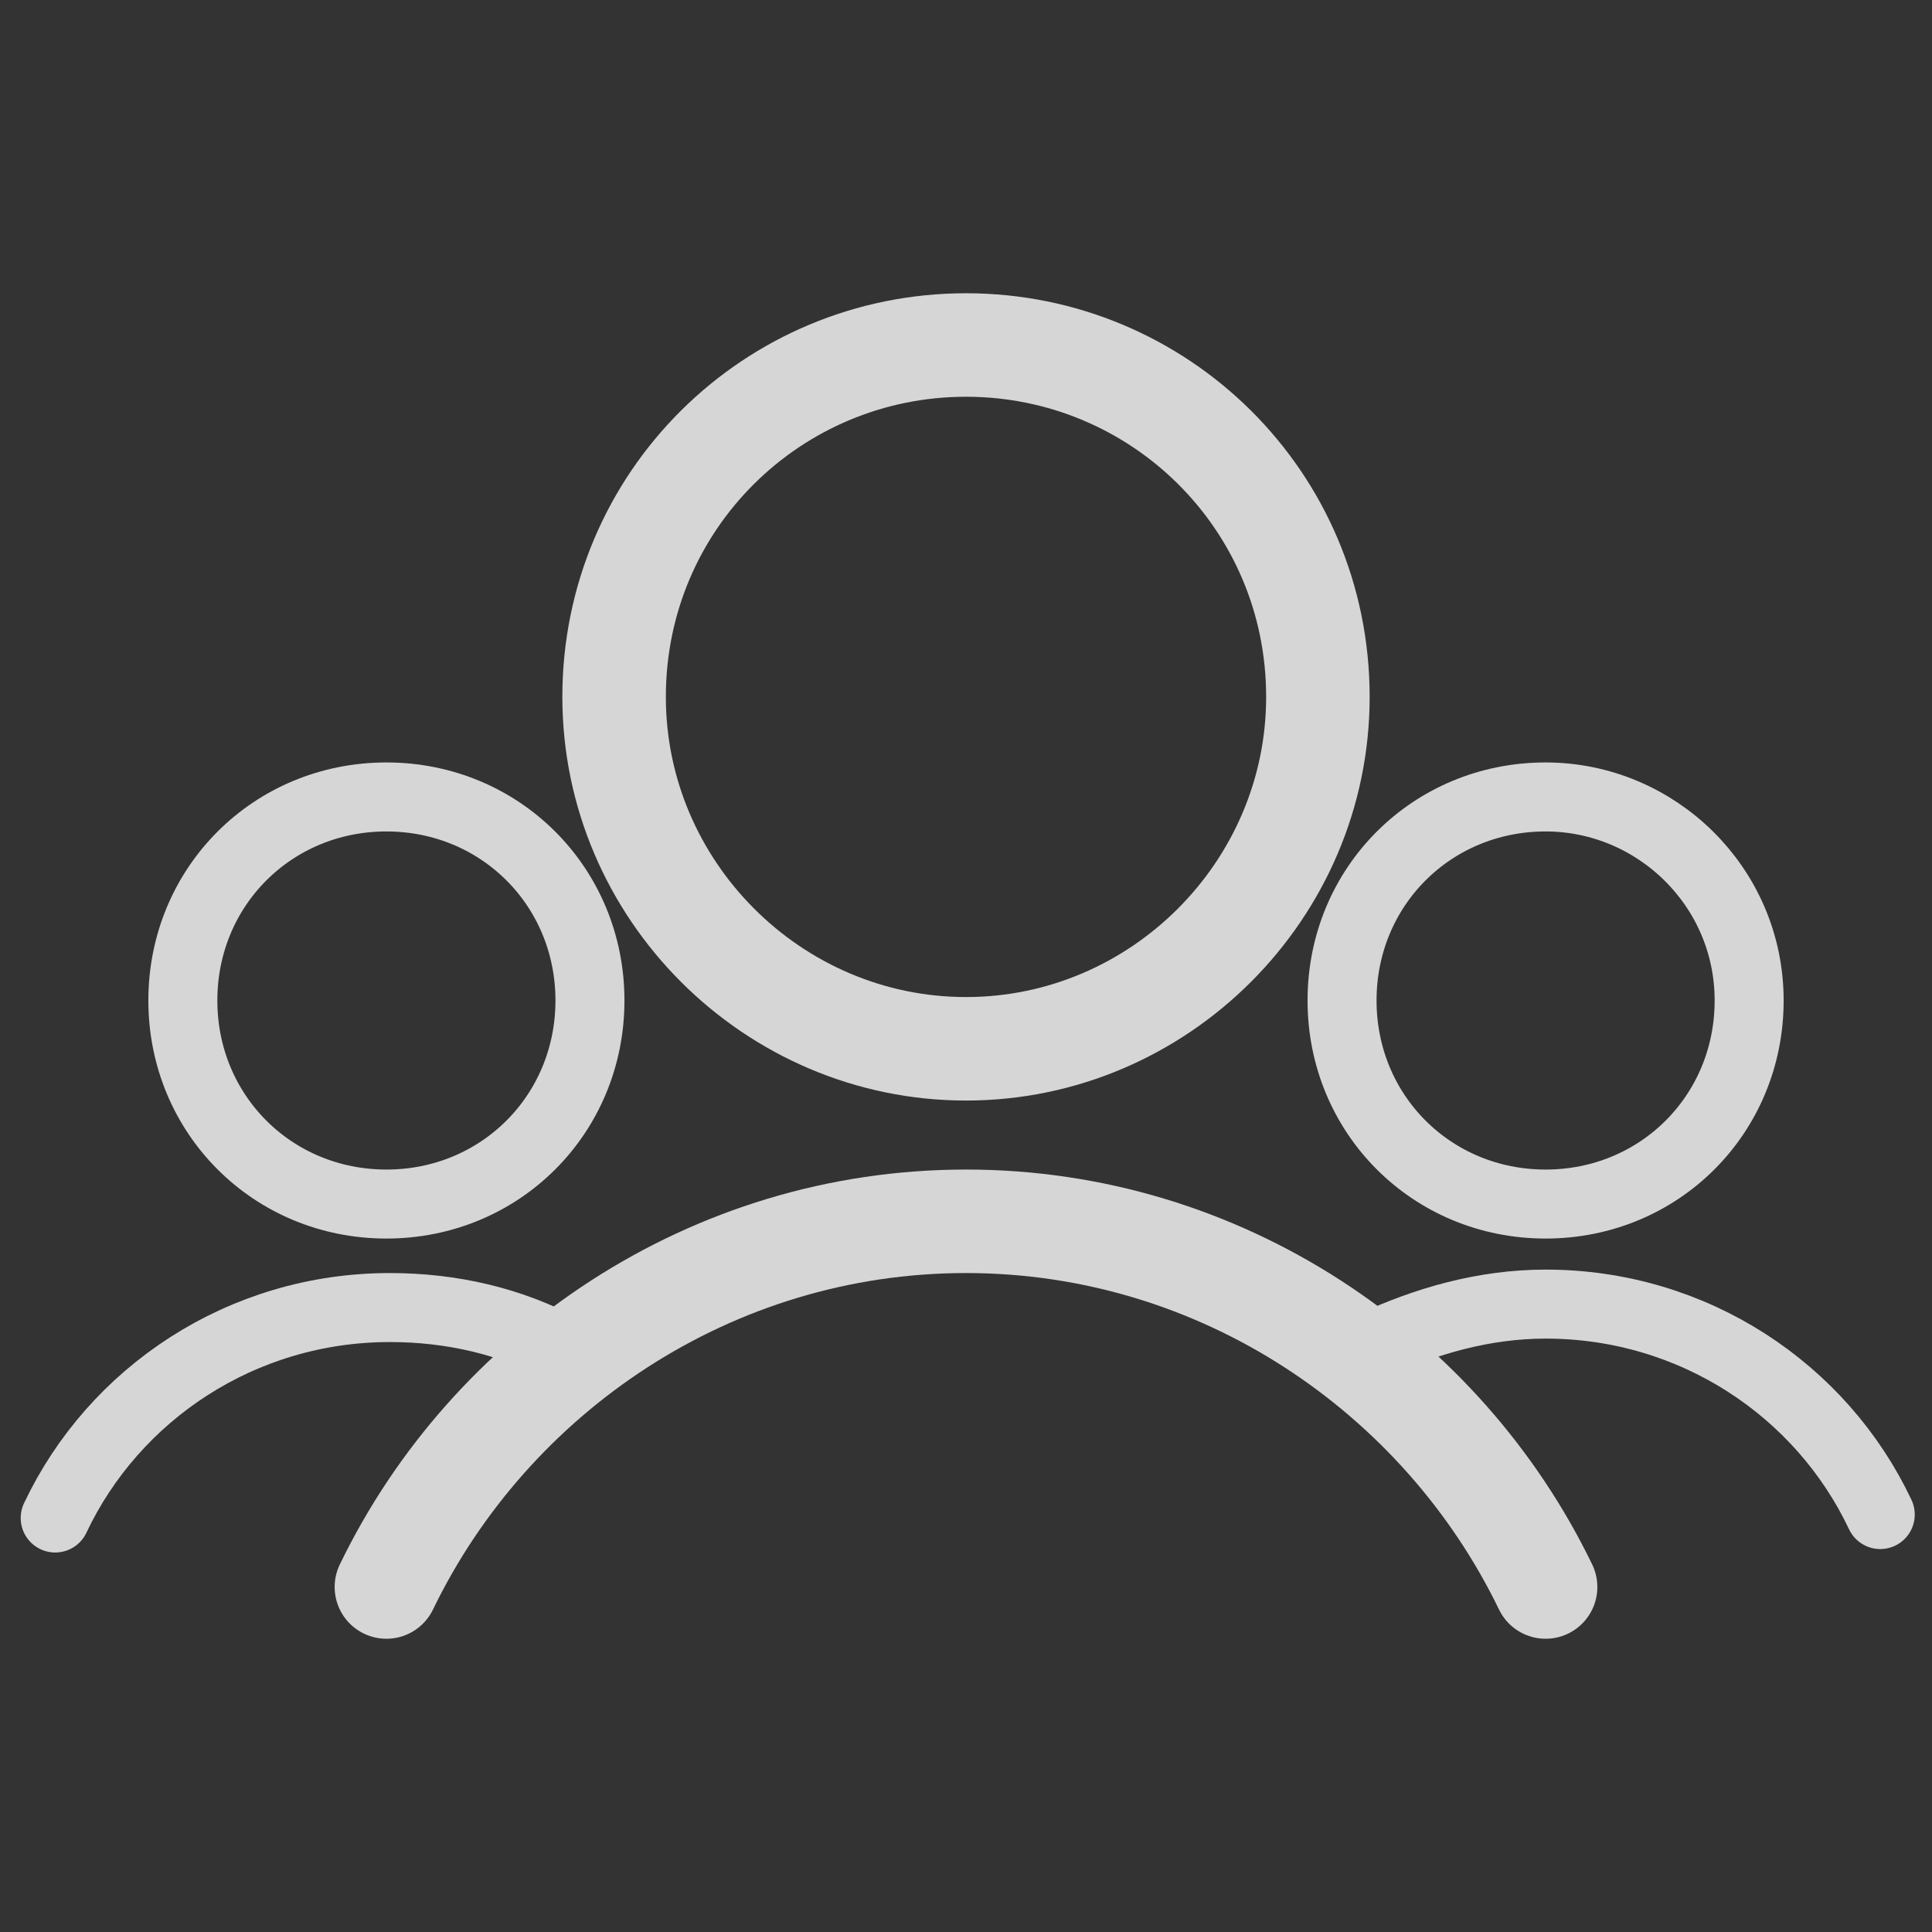 <?xml version="1.0" encoding="utf-8"?>
<!-- Generator: Adobe Illustrator 25.2.1, SVG Export Plug-In . SVG Version: 6.00 Build 0)  -->
<svg version="1.1" id="Layer_1" xmlns="http://www.w3.org/2000/svg" xmlns:xlink="http://www.w3.org/1999/xlink" x="0px" y="0px"
	 viewBox="0 0 56 56" style="enable-background:new 0 0 56 56;" xml:space="preserve">
<rect x="0" y="0" width="56" height="56" fill="#333333" stroke="none"/>
<style type="text/css">
	.st0{opacity:0.8;}
	.st1{fill:none;stroke:#FFFFFF;stroke-width:3;stroke-linecap:round;stroke-linejoin:round;}
	.st2{fill:none;stroke:#FFFFFF;stroke-width:2;stroke-linecap:round;stroke-linejoin:round;}
</style>
<g id="Design" class="st0">
	<g id="DE_x26_I---Main" transform="translate(-691, -696)">
		<g id="Cards" transform="translate(0, 504)">
			<g id="Group" transform="translate(525, 194)">
				<g id="Group-13" transform="translate(167, 0)">
					<path id="Stroke-1" class="st1" d="M43.8,44c-3-6.2-9.4-10.6-16.8-10.6S13.2,37.8,10.2,44"/>
					<path id="Stroke-3" class="st1" d="M37.2,18.2c0,5.6-4.6,10.2-10.2,10.2c-5.6,0-10.2-4.6-10.2-10.2C16.8,12.5,21.4,8,27,8
						C32.6,8,37.2,12.5,37.2,18.2z"/>
					<path id="Stroke-5" class="st2" d="M53.5,41.9c-1.7-3.6-5.4-6.1-9.7-6.1c-1.8,0-3.5,0.5-5,1.2"/>
					<path id="Stroke-7" class="st2" d="M49.7,27c0,3.3-2.6,5.9-5.9,5.9c-3.3,0-5.9-2.6-5.9-5.9s2.6-5.9,5.9-5.9
						C47,21.1,49.7,23.7,49.7,27z"/>
					<path id="Stroke-9" class="st2" d="M15.3,37.1c-1.5-0.8-3.2-1.2-5-1.2c-4.3,0-8,2.5-9.7,6.1"/>
					<path id="Stroke-11" class="st2" d="M16.1,27c0,3.3-2.6,5.9-5.9,5.9c-3.3,0-5.9-2.6-5.9-5.9s2.6-5.9,5.9-5.9
						C13.5,21.1,16.1,23.7,16.1,27z"/>
				</g>
			</g>
		</g>
	</g>
</g>
</svg>
